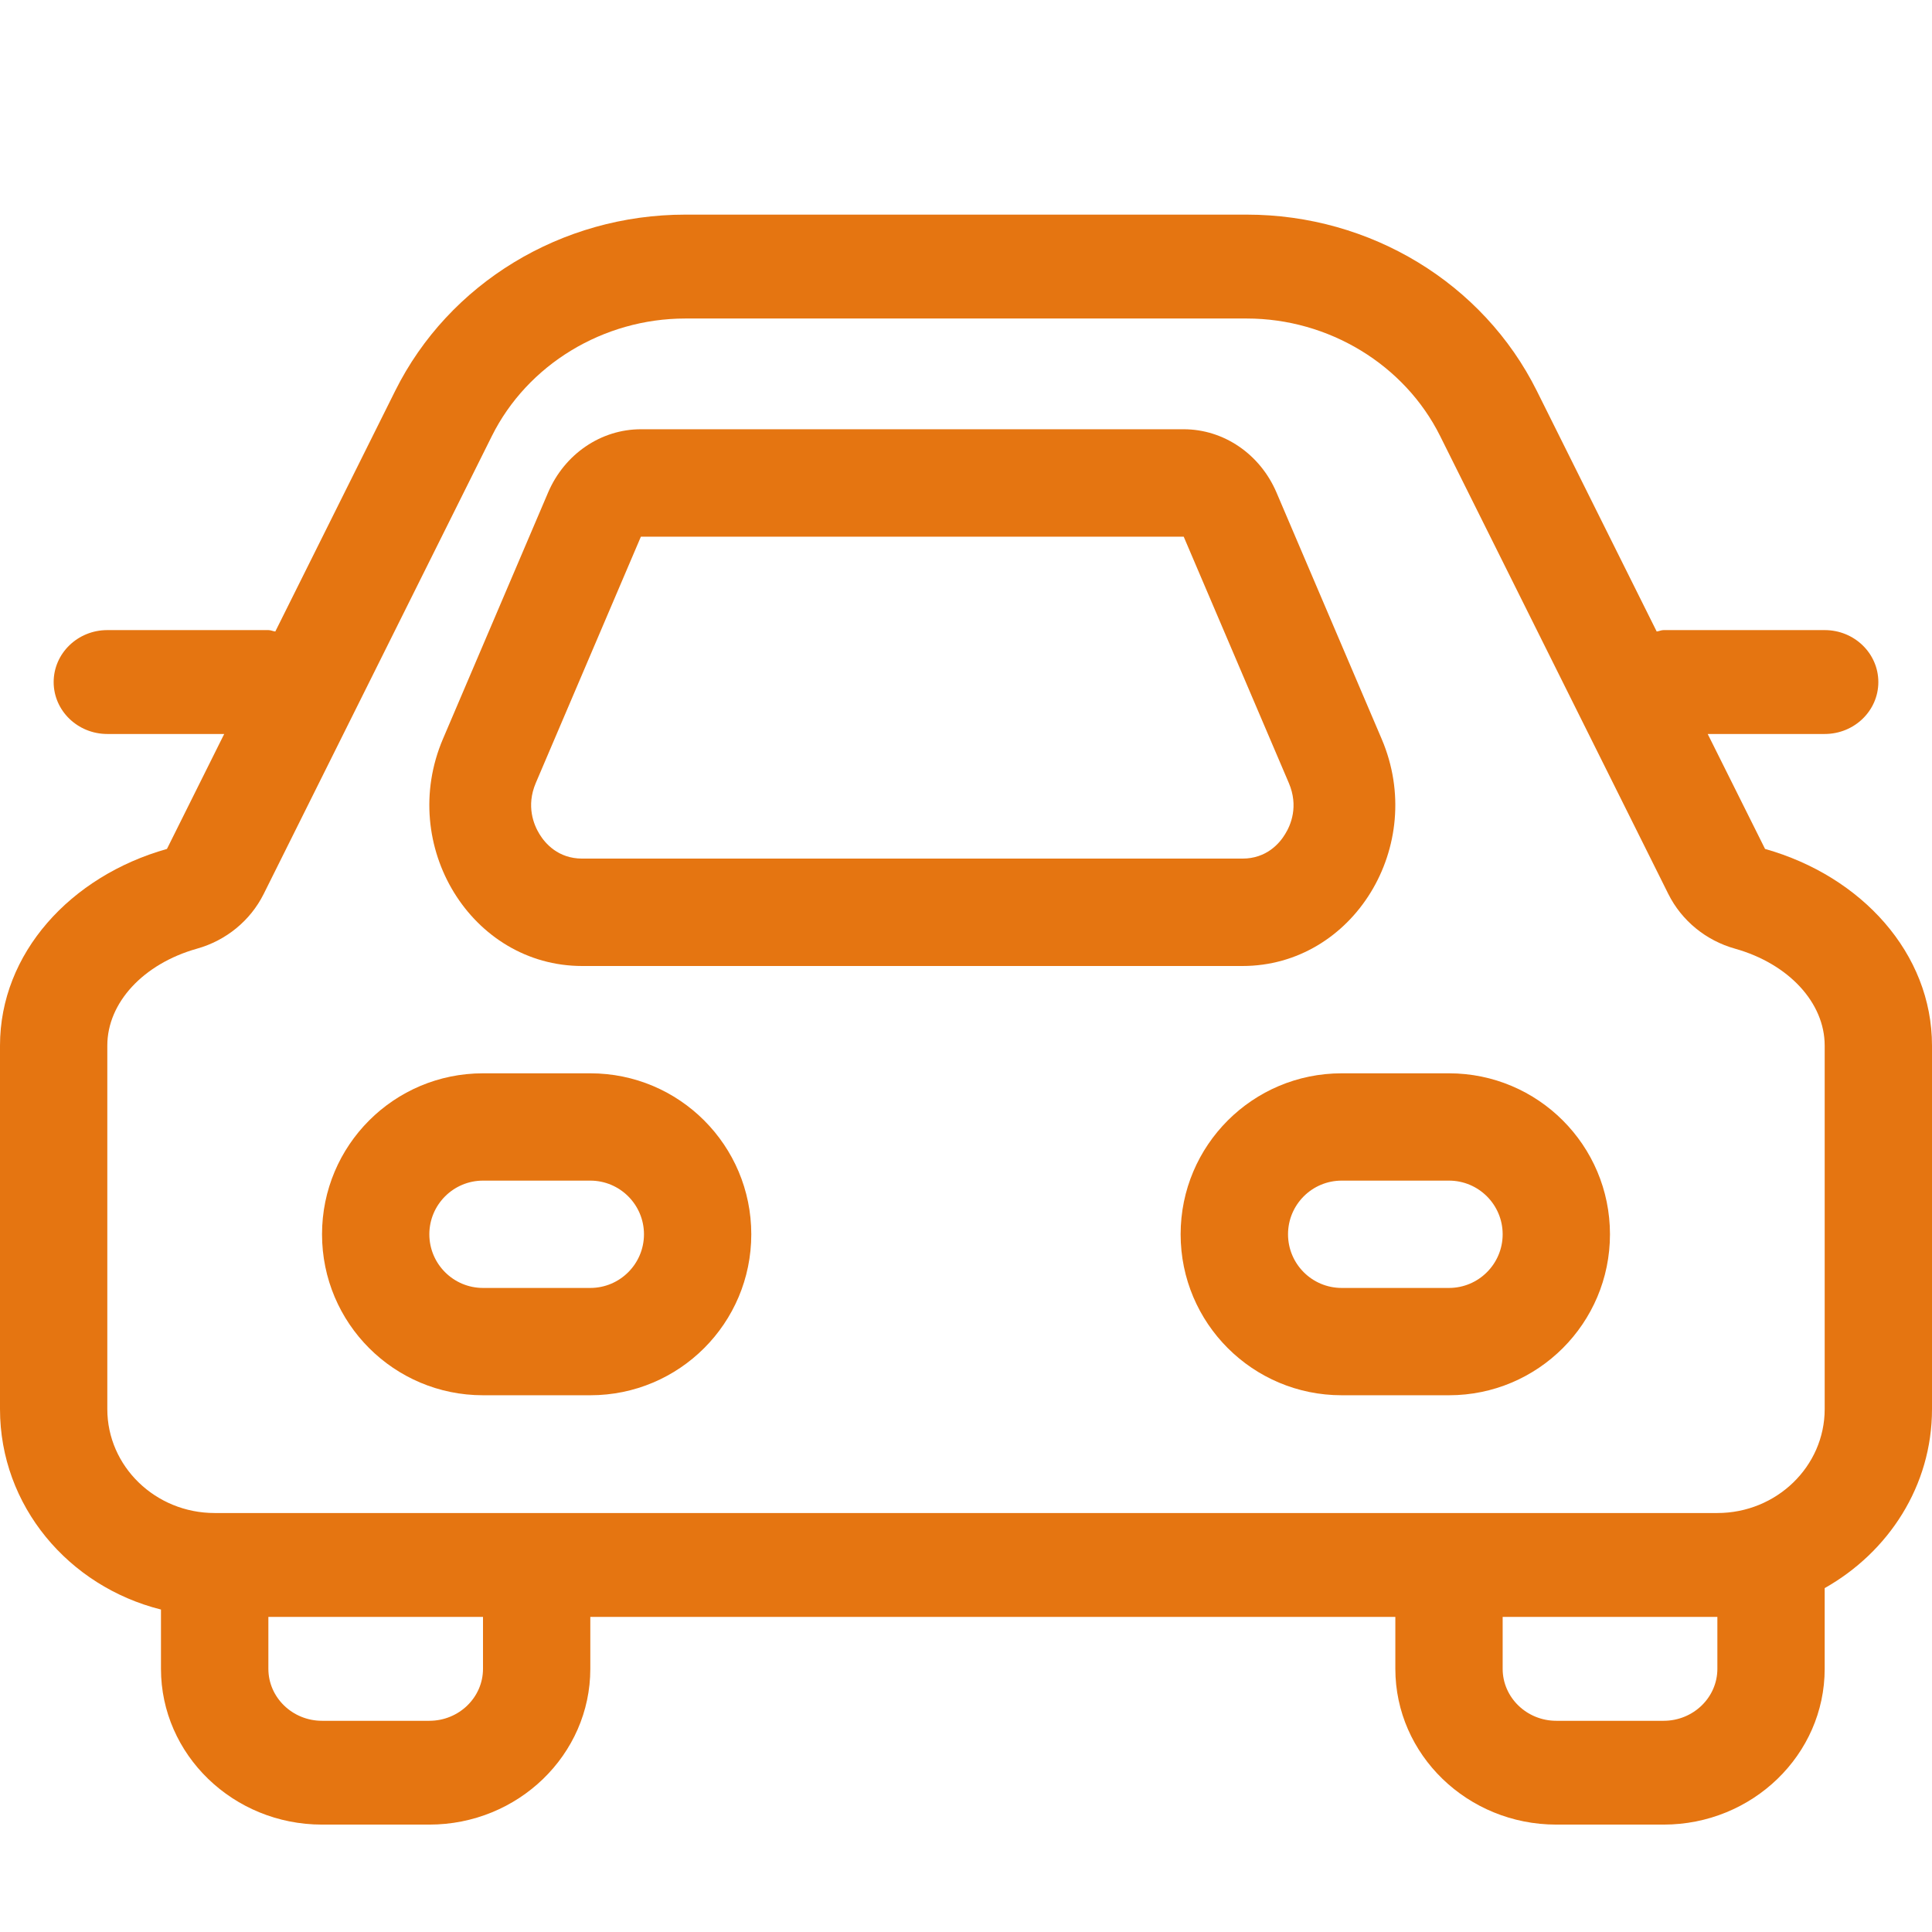 <?xml version="1.0" encoding="UTF-8"?>
<svg width="22px" height="22px" viewBox="0 0 22 22" version="1.1" xmlns="http://www.w3.org/2000/svg" xmlns:xlink="http://www.w3.org/1999/xlink">
    <!-- Generator: Sketch 63.1 (92452) - https://sketch.com -->
    <title>dv/icons/orange-autos</title>
    <desc>Created with Sketch.</desc>
    <g id="dv/icons/orange-autos" stroke="none" stroke-width="1" fill="none" fill-rule="evenodd">
        <g id="icon" transform="translate(0, 2.444)" fill="#E57511">
            <path d="M20.778,13.602 C20.778,14.254 20.23,14.785 19.556,14.785 L16.5,14.785 L6.111,14.785 L2.444,14.785 C1.77,14.785 1.222,14.254 1.222,13.602 L1.222,9.462 C1.222,8.974 1.632,8.531 2.242,8.359 C2.575,8.266 2.851,8.039 3.002,7.737 L5.601,2.521 C6.006,1.708 6.87,1.183 7.803,1.183 L14.197,1.183 C15.13,1.183 15.994,1.708 16.399,2.521 L18.998,7.737 C19.149,8.039 19.425,8.266 19.758,8.359 C20.368,8.531 20.778,8.974 20.778,9.462 L20.778,13.602 Z M19.556,16.559 C19.556,16.885 19.282,17.151 18.944,17.151 L17.722,17.151 C17.385,17.151 17.111,16.885 17.111,16.559 L17.111,15.968 L19.556,15.968 L19.556,16.559 Z M5.5,16.559 C5.5,16.885 5.226,17.151 4.889,17.151 L3.667,17.151 C3.33,17.151 3.056,16.885 3.056,16.559 L3.056,15.968 L5.5,15.968 L5.5,16.559 Z M20.099,7.223 L19.446,5.914 L20.778,5.914 C21.116,5.914 21.389,5.649 21.389,5.323 C21.389,4.996 21.116,4.731 20.778,4.731 L18.944,4.731 C18.916,4.731 18.892,4.744 18.865,4.747 L17.5,2.007 C16.889,0.78 15.605,0 14.197,0 L7.803,0 C6.395,0 5.111,0.78 4.5,2.007 L3.135,4.747 C3.107,4.744 3.084,4.731 3.056,4.731 L1.222,4.731 C0.885,4.731 0.611,4.996 0.611,5.323 C0.611,5.649 0.885,5.914 1.222,5.914 L2.553,5.914 L1.901,7.223 C0.801,7.533 0,8.413 0,9.462 L0,13.602 C0,14.703 0.781,15.621 1.833,15.884 L1.833,16.559 C1.833,17.537 2.656,18.333 3.667,18.333 L4.889,18.333 C5.9,18.333 6.722,17.537 6.722,16.559 L6.722,15.968 L15.889,15.968 L15.889,16.559 C15.889,17.537 16.711,18.333 17.722,18.333 L18.944,18.333 C19.955,18.333 20.778,17.537 20.778,16.559 L20.778,15.64 C21.505,15.23 22,14.476 22,13.602 L22,9.462 C22,8.413 21.199,7.533 20.099,7.223 L20.099,7.223 Z" id="Fill-1"></path>
            <path d="M6.722,12.222 L5.5,12.222 C5.163,12.222 4.889,11.948 4.889,11.611 C4.889,11.274 5.163,11 5.5,11 L6.722,11 C7.059,11 7.333,11.274 7.333,11.611 C7.333,11.948 7.059,12.222 6.722,12.222 M6.722,9.778 L5.5,9.778 C4.487,9.778 3.667,10.598 3.667,11.611 C3.667,12.624 4.487,13.444 5.5,13.444 L6.722,13.444 C7.735,13.444 8.555,12.624 8.555,11.611 C8.555,10.598 7.735,9.778 6.722,9.778" id="Fill-4"></path>
            <path d="M16.5,12.222 L15.278,12.222 C14.94,12.222 14.667,11.948 14.667,11.611 C14.667,11.274 14.94,11 15.278,11 L16.5,11 C16.837,11 17.111,11.274 17.111,11.611 C17.111,11.948 16.837,12.222 16.5,12.222 M16.5,9.778 L15.278,9.778 C14.265,9.778 13.444,10.598 13.444,11.611 C13.444,12.624 14.265,13.444 15.278,13.444 L16.5,13.444 C17.512,13.444 18.333,12.624 18.333,11.611 C18.333,10.598 17.512,9.778 16.5,9.778" id="Fill-6"></path>
            <path d="M6.101,6.472 L7.298,3.667 L13.479,3.667 L14.676,6.472 C14.789,6.736 14.699,6.95 14.634,7.054 C14.571,7.159 14.422,7.333 14.148,7.333 L6.63,7.333 C6.355,7.333 6.207,7.159 6.143,7.054 C6.079,6.95 5.989,6.736 6.101,6.472 M6.63,8.556 L14.148,8.556 C15.41,8.556 16.252,7.184 15.733,5.97 L14.536,3.165 C14.349,2.727 13.935,2.444 13.479,2.444 L7.298,2.444 C6.842,2.444 6.428,2.727 6.241,3.165 L5.044,5.97 C4.526,7.184 5.368,8.556 6.63,8.556" id="Fill-8"></path>
        </g>
    </g>
</svg>